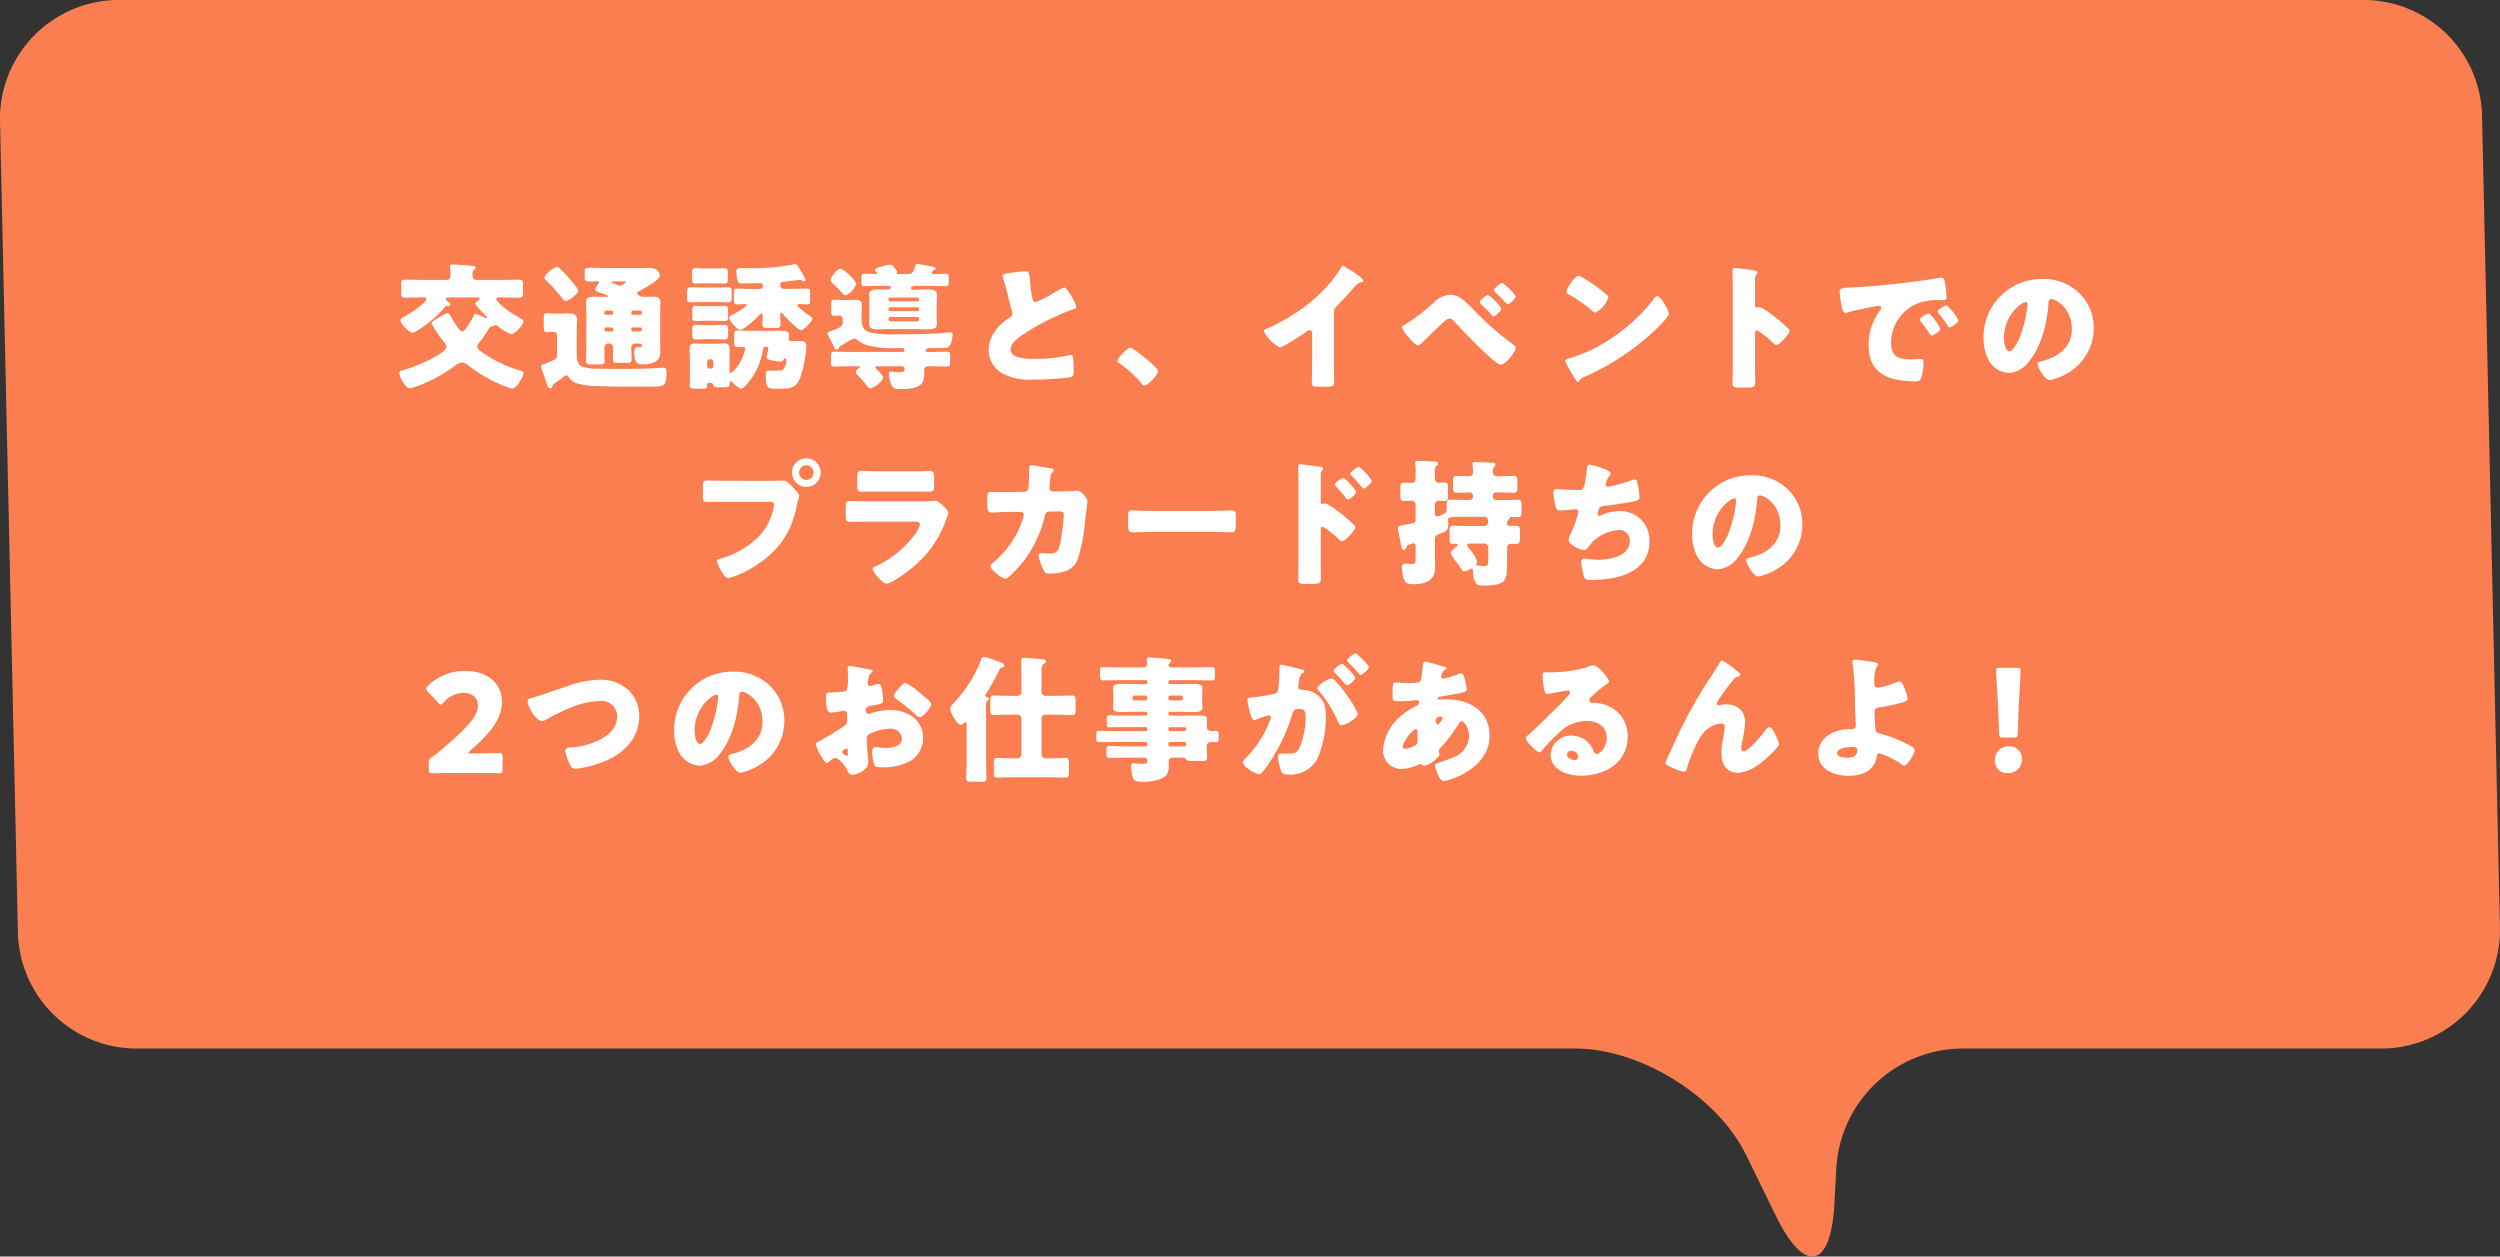 <svg xmlns="http://www.w3.org/2000/svg" width="382" height="192" viewBox="0 0 382 192"><rect x="0" y="0" width="382" height="192" fill="#333333" stroke="none"/><g transform="translate(-448 -1696)"><path d="M806.848,403.516a19.223,19.223,0,0,0-.171-2.484,18.114,18.114,0,0,0-17.964-15.623h-343a18.174,18.174,0,0,0-18.136,18.106l2.734,124.008a18.175,18.175,0,0,0,18.136,18.107H668.3c9.974,0,21.716,7.321,26.093,16.271l4.545,9.294c4.376,8.949,8.4,8.135,8.937-1.81l.307-5.675a19.4,19.4,0,0,1,19.115-18.08h64.15a18.174,18.174,0,0,0,18.135-18.107Z" transform="translate(20.417 1310.59)" fill="#fb7e51"/><path d="M-118.02-12.558c.105,0,.315.021.315.168,0,.168-.273.357-.4.441-.084.084-.252.21-.252.336,0,.294,1.323,1.617,1.6,1.869a.435.435,0,0,1,.189.273c0,.084-.042.1-.126.1a.667.667,0,0,1-.189-.063,8.249,8.249,0,0,0-1.449-.609c-.168,0-.231.168-.294.315-.231.441-1.239,2.373-1.722,2.373-.315,0-.525-.357-.966-.987a14.688,14.688,0,0,1-.861-1.407c-.168-.315-.252-.42-.42-.42-.21,0-.42.126-1.134.546-.9.546-1.323.777-1.323,1.071a17.862,17.862,0,0,0,1.869,2.772,1.558,1.558,0,0,1,.4.756c0,.588-1.323,1.3-1.806,1.575a23.459,23.459,0,0,1-4.977,2.058c-.252.063-.42.168-.42.441A3.463,3.463,0,0,0-129.3.546c.189.294.5.777.9.777a11.039,11.039,0,0,0,2.5-.861,22.7,22.7,0,0,0,4.053-2.31A1.154,1.154,0,0,0-121.653-2a2.4,2.4,0,0,1,1.218-.609,1.842,1.842,0,0,1,1.008.462,20.987,20.987,0,0,0,2.121,1.449,22.139,22.139,0,0,0,4.452,2.079c.609,0,1.029-.672,1.3-1.113a3.419,3.419,0,0,0,.546-1.2c0-.357-.378-.42-.672-.5a18.769,18.769,0,0,1-5.712-2.793c-.231-.168-.693-.5-.693-.819a1.505,1.505,0,0,1,.357-.672,17.4,17.4,0,0,0,1.281-1.806c.252-.5.357-.588.651-.63a.8.8,0,0,0,.315-.1.423.423,0,0,1,.231-.063.577.577,0,0,1,.4.21,8,8,0,0,0,1.911,1.155c.714,0,1.911-1.449,1.911-1.974,0-.189-.126-.252-.252-.336a16.675,16.675,0,0,1-2.814-1.848.913.913,0,0,0-.147-.126c-.315-.273-.924-.8-.924-1.071,0-.21.21-.252.378-.252h.357c.9,0,1.827.042,2.73.042.567,0,.609-.189.609-.84v-1.092c0-.63-.042-.819-.609-.819-.9,0-1.827.042-2.73.042h-3.759c-.441,0-.609-.357-.609-.756,0-.42.021-.672.21-.8.168-.126.273-.21.273-.315,0-.252-.336-.273-.714-.294-.063,0-.147-.021-.21-.021-.546-.063-1.995-.168-2.5-.168-.231,0-.5,0-.5.315,0,.042.021.126.021.189a8.546,8.546,0,0,1,.063,1.05c0,.4-.105.8-.609.8h-3.591c-.9,0-1.827-.042-2.73-.042-.567,0-.609.168-.609.8v1.176c0,.609.063.777.609.777.924,0,1.827-.042,2.73-.042h.189c.147,0,.336.063.336.231,0,.546-2.583,2.31-3.381,2.73-.336.168-.588.252-.588.525,0,.378.5.924.777,1.2.5.525.714.693,1.092.693a1.47,1.47,0,0,0,.672-.294,17.934,17.934,0,0,0,4.095-3.444c.126-.168.231-.294.42-.315.294-.021.567-.042.567-.231a.452.452,0,0,0-.252-.378c-.147-.105-.441-.273-.441-.462,0-.21.315-.252.483-.252Zm10.626,10.017c-.1.042-.231.063-.315.105-.336.084-.588.147-.588.441a3.635,3.635,0,0,0,.252.9c.252.672.462,1.344.714,2.016.084.21.105.4.378.4a.36.36,0,0,0,.357-.273c.063-.252.084-.294.483-.567.294-.189,1.155-.819,1.386-1.029a.348.348,0,0,1,.252-.1.326.326,0,0,1,.315.189A2.39,2.39,0,0,0-102.669.63,12.342,12.342,0,0,0-99.75.987c1.344.063,2.667.084,4.011.084h4.662c1.449,0,1.911-.084,1.911-2.037,0-.483,0-.861-.5-.861-.21,0-1.239.084-1.575.1-1.659.084-3.318.105-5,.105-.966,0-1.932,0-2.919-.042h-.4a7.1,7.1,0,0,1-2.478-.315c-.84-.4-.84-1.281-.84-2.1V-7.245c0-.777.063-1.365.063-1.869,0-.777-.567-1.008-1.26-1.008-.4,0-.819.042-1.281.042h-.777c-.462,0-.945-.063-1.26-.063-.462,0-.525.231-.525.8v1.323c0,.546.063.777.546.777.231,0,.735-.042.924-.042.441,0,.567.336.567.714v2.751a.777.777,0,0,1-.273.693A9.66,9.66,0,0,1-107.394-2.541Zm-.441-13.041a.306.306,0,0,0,.147.273,25.741,25.741,0,0,1,2.667,2.982c.168.189.231.315.42.315.525,0,1.953-1.134,1.953-1.533,0-.273-.546-.945-.84-1.323-.063-.063-.105-.126-.147-.168-.483-.567-1.092-1.218-1.617-1.722-.084-.063-.147-.147-.21-.189-.189-.189-.315-.294-.462-.294A3.821,3.821,0,0,0-107.835-15.582ZM-93.324-5.5c.273,0,.4.126.4.273,0,.21-.084.273-.21.273S-93.429-5-93.576-5c-.462,0-.5.5-.5.84,0,1.764.588,1.827,1.134,1.827a4.371,4.371,0,0,0,2.079-.378c.714-.462.756-1.029.756-1.806,0-.525-.021-1.05-.021-1.6v-3.78c0-.714.042-1.365.042-1.911,0-.777-.588-.861-1.218-.861-.4,0-.8.021-1.2.021a1.409,1.409,0,0,1-.777-.168c-.168-.1-.357-.168-.357-.336a.412.412,0,0,1,.273-.336c.462-.252,1.386-.8,1.848-1.092.357-.231,1.365-.861,1.365-1.3a1.4,1.4,0,0,0-1.407-1.176c-.588,0-1.176.021-1.764.021h-5.187c-.777,0-1.554-.042-2.331-.042-.735,0-.819.126-.819.651v.714c0,.588.063.735.819.735.4,0,.777-.042,1.155-.042.105,0,.231.042.231.189a.341.341,0,0,1-.105.189,1.974,1.974,0,0,0-.483.861c0,.294.378.378.84.546.084.021.189.063.273.084.441.147.8.252.8.42,0,.1-.168.1-.252.1-.609,0-1.239-.042-1.848-.042-.63,0-1.218.084-1.218.861,0,.483.042,1.155.042,1.911v4.557c0,.819-.042,1.638-.042,2.478,0,.5.231.546.861.546h1.155c.588,0,.819-.042.819-.546,0-.693-.042-1.386-.042-2.079a.6.6,0,0,1,.651-.567h.084a.563.563,0,0,1,.609.567c0,.609-.042,1.2-.042,1.806,0,.546.189.588.861.588h1.176c.63,0,.819-.042.819-.588,0-.609-.042-1.218-.042-1.806a.616.616,0,0,1,.693-.567Zm-3.969-4.683a.265.265,0,0,1-.273.273h-.819a.265.265,0,0,1-.273-.273v-.084a.278.278,0,0,1,.273-.273h.819a.293.293,0,0,1,.273.273Zm-.273,2.205a.265.265,0,0,1,.273.273v.084a.278.278,0,0,1-.273.273h-.819a.278.278,0,0,1-.273-.273v-.084a.265.265,0,0,1,.273-.273Zm3.3.63a.278.278,0,0,1-.273-.273v-.084a.265.265,0,0,1,.273-.273H-93.2a.265.265,0,0,1,.273.273v.084a.293.293,0,0,1-.273.273Zm0-2.562a.265.265,0,0,1-.273-.273v-.084a.278.278,0,0,1,.273-.273H-93.2a.278.278,0,0,1,.273.273v.084a.265.265,0,0,1-.273.273Zm-1.7-5.1c.273,0,.588,0,.588.084,0,.105-.273.273-.357.336a.854.854,0,0,1-.525.231.379.379,0,0,1-.21-.042c-.21-.084-.42-.168-.567-.21-.315-.126-.5-.189-.5-.294s.126-.1.252-.1Zm19.509,1.155c-.672,0-1.3-.042-1.911-.042-.441,0-.483.189-.483.756v.945c0,.546.042.714.462.714s.819-.042,1.239-.042c.084,0,.231,0,.231.1,0,.357-1.827,1.344-2.163,1.512-.294.147-.5.252-.5.483A2.254,2.254,0,0,0-78.939-8.4c.273.315.693.819,1.029.819.525,0,2.352-1.659,2.772-2.079.105-.105.378-.441.525-.441s.168.231.168.336c0,.42-.063.84-.063,1.26,0,.525.168.609.8.609h1.176c.63,0,.8-.063.8-.609,0-.441-.042-.882-.042-1.323,0-.1,0-.4.147-.4.1,0,.252.21.315.273.378.462,2.226,2.415,2.73,2.415.4,0,1.722-1.428,1.722-1.722,0-.168-.126-.294-.441-.5-.609-.42-1.848-1.3-1.848-1.575,0-.168.252-.189.378-.189.378,0,.735.042,1.113.042.4,0,.441-.168.441-.63v-1.092c0-.5-.042-.693-.483-.693-.588,0-1.239.042-1.89.042h-1.68a.511.511,0,0,1-.5-.5v-.21c0-.315.315-.357.546-.378.189-.021,1.449-.168,2.121-.252a3.953,3.953,0,0,1,.4-.042.531.531,0,0,1,.294.147.387.387,0,0,0,.252.105.252.252,0,0,0,.252-.231,7,7,0,0,0-.672-1.3c-.441-.777-.651-1.134-.945-1.134-.042,0-.315.063-.483.105a31.482,31.482,0,0,1-6.006.525c-.651,0-1.3-.021-1.932-.021-.441,0-.525.168-.525.588a4.523,4.523,0,0,0,.105,1.071c.147.672.357.693.609.693.945,0,1.911-.042,2.856-.042.231,0,.462.084.462.336v.147a.4.4,0,0,1-.4.4ZM-82.95-2.709a.4.4,0,0,1,.4-.4h.147a.4.4,0,0,1,.4.4V-2.1a.417.417,0,0,1-.4.42h-.147a.417.417,0,0,1-.4-.42ZM-82.425.5a.338.338,0,0,1,.378.273c.042.357.231.4.945.4h.819c.588,0,.8-.084.8-.546V.483c0-.084.021-.252.147-.252.084,0,.168.105.231.168.231.273,1.008.966,1.365.966.588,0,1.89-1.932,2.331-2.835a11.182,11.182,0,0,0,.987-3.045c.042-.357.126-.483.357-.483.294,0,.462,0,.462.273a6.508,6.508,0,0,1-.231,1.071.755.755,0,0,0-.042.231c0,.252.315.357.525.42a8.365,8.365,0,0,0,1.617.252A.407.407,0,0,0-71.295-3c.063-.168.126-.231.252-.231.168,0,.21.168.21.315a2.421,2.421,0,0,1-.441,1.3c-.147.189-.441.252-.966.252h-1.3c-.294,0-.441,0-.441.672,0,1.764.084,2.1,1.554,2.1,2.121,0,3.108-.021,3.738-1.806a18.353,18.353,0,0,0,.9-4.641c0-.756-.294-.861-1.008-.861-.42,0-.861.021-1.281.021-.252,0-.4-.063-.4-.336a.788.788,0,0,1,.021-.21c0-.105.021-.252.021-.357,0-.609-.525-.693-1.008-.693-.672,0-1.365.021-2.058.021h-2.751c-.693,0-1.407-.042-2.1-.042-.42,0-.462.189-.462.714v1.134c0,.5.042.693.462.693.315,0,.63-.021.945-.021.189,0,.294.042.294.189a7.15,7.15,0,0,1-.693,1.974c-.189.357-1.155,1.785-1.554,1.785-.126,0-.168-.042-.168-.315V-3.15c0-.483.021-.966.021-1.449,0-.651-.189-.924-.777-.924-.483,0-.987.042-1.47.042h-1.6c-.5,0-1.008-.042-1.491-.042-.651,0-.777.357-.777.924,0,.483.042.966.042,1.449V-.336c0,.42-.021.84-.021,1.26s.189.462.84.462h1.092c.609,0,.714-.063.714-.462,0-.357.042-.42.4-.42Zm-.42-8.82c-.609,0-1.2-.042-1.806-.042-.525,0-.567.231-.567.756v.714c0,.5.042.756.546.756.609,0,1.218-.042,1.827-.042h.735c.588,0,1.176.042,1.785.042.525,0,.588-.231.588-.777v-.714c0-.5-.063-.735-.588-.735-.588,0-1.2.042-1.785.042Zm-.4-2.9c-.588,0-.861-.042-1.449-.042-.483,0-.525.252-.525.777V-9.6c0,.483.084.651.651.651.336,0,.84-.042,1.638-.042h.861c.8,0,1.3.042,1.659.042.588,0,.651-.126.651-.777v-.8c0-.609-.105-.735-.693-.735-.336,0-.84.042-1.617.042Zm-.462-2.856c-.588,0-1.176-.042-1.764-.042-.5,0-.546.252-.546.8v.84c0,.567.105.672.651.672.357,0,.861-.042,1.659-.042h2.2c.777,0,1.3.042,1.638.042.567,0,.672-.126.672-.714v-.9c0-.588-.105-.693-.651-.693-.357,0-.861.042-1.659.042Zm.546-2.9c-.525,0-1.05-.042-1.6-.042-.441,0-.483.273-.483.777v.777c0,.567.042.8.525.8.525,0,1.029-.042,1.554-.042h1.3c.525,0,1.05.042,1.6.042.441,0,.483-.273.483-.8v-.777c0-.525-.042-.777-.5-.777-.525,0-1.05.042-1.575.042ZM-63.9-7.455c-.315.126-.651.147-.651.4a.732.732,0,0,0,.126.357c.273.546.567,1.092.84,1.638.147.273.21.5.441.5a.379.379,0,0,0,.294-.21.919.919,0,0,1,.378-.42c.231-.126.462-.273.714-.42a4.2,4.2,0,0,1,1.281-.651.991.991,0,0,1,.525.231,4.447,4.447,0,0,0,1.344.756,14.857,14.857,0,0,0,4.515.462h1.029a.3.3,0,0,1,.273.294c0,.147-.084.294-.336.294h-7.854c-.861,0-1.722-.042-2.583-.042-.441,0-.462.231-.462.819v.63c0,.588.021.819.462.819.861,0,1.722-.042,2.583-.042h1.134c.147,0,.252.021.252.126,0,.063-.126.147-.147.168-.189.126-.5.378-.5.63a.607.607,0,0,0,.231.378A16.366,16.366,0,0,1-58.527.945c.126.168.273.4.5.4a3.419,3.419,0,0,0,2-1.6c0-.294-.8-1.113-1.029-1.344-.063-.063-.168-.168-.168-.273,0-.126.1-.168.252-.168h3.717c.252,0,.483.105.483.4,0,.483-.42.525-.861.525-.231,0-.525-.042-.756-.063a3.8,3.8,0,0,0-.483-.063c-.231,0-.315.168-.315.4A5.288,5.288,0,0,0-54.852.651c.294.714.525.8,1.323.8,2.667,0,3.759-.441,3.759-2.331,0-.189-.021-.378-.021-.567,0-.357.252-.588.693-.588h.231c.861,0,1.722.042,2.583.042.441,0,.462-.231.462-.819v-.63c0-.588-.021-.819-.462-.819-.861,0-1.722.042-2.583.042h-.378c-.147,0-.336-.021-.336-.21,0-.063.021-.084.084-.126l.084-.084c.105-.147.147-.168.357-.168h1.932c.5,0,1.113-.042,1.3-.441a4.554,4.554,0,0,0,.378-1.575c0-.231-.042-.4-.315-.4-.189,0-.378.021-.588.042-1.6.189-4.221.252-5.88.252-.462,0-1.155.021-1.911.021a16.822,16.822,0,0,1-4.1-.336c-.924-.336-1.113-1.2-1.113-2.079v-.609c0-.714.042-1.113.042-1.491,0-.609-.441-.756-.945-.756-.42,0-.819.021-1.239.021h-.8c-.42,0-.861-.042-1.26-.042-.357,0-.441.189-.441.525v1.3c0,.441.042.63.483.63.147,0,.609-.042.735-.042.294,0,.546.21.546.714v.21C-62.223-8.085-62.643-7.938-63.9-7.455Zm-.189-7.728a.64.64,0,0,0,.252.42A20.353,20.353,0,0,1-62.2-13.1a.5.5,0,0,0,.4.231A3.008,3.008,0,0,0-60.165-14.6c0-.546-1.932-2.331-2.373-2.331C-63.1-16.926-64.092-15.645-64.092-15.183Zm13.524,6.027a.26.26,0,0,1-.273.252h-4.116a.26.26,0,0,1-.273-.252V-9.3a.278.278,0,0,1,.273-.273h4.116a.282.282,0,0,1,.273.294Zm0-1.533a.233.233,0,0,1-.231.231H-55a.233.233,0,0,1-.231-.231v-.126A.233.233,0,0,1-55-11.046h4.2a.238.238,0,0,1,.231.252Zm0-1.512a.238.238,0,0,1-.231.252H-55a.233.233,0,0,1-.231-.231v-.126A.233.233,0,0,1-55-12.537h4.2a.233.233,0,0,1,.231.231Zm-.546-5.166c-.42,1.218-.609,1.239-1.239,1.239h-1.47c-.147,0-.189-.021-.189-.084a.179.179,0,0,1,.063-.1.445.445,0,0,0,.063-.147c0-.105-.672-1.092-1.092-1.092-.357,0-2.31.4-2.31.819,0,.1.084.189.147.273.063.042.147.126.147.189,0,.126-.168.147-.252.147h-.147c-.525,0-1.05-.042-1.575-.042-.378,0-.4.21-.4.651v.588c0,.462.021.651.4.651.672,0,1.323-.042,1.974-.042h1.7c.189,0,.42.021.42.252,0,.189-.294.315-.546.315-.441,0-1.176-.021-1.6-.021-.609,0-1.176.147-1.176.8,0,.42.042.84.042,1.3v1.911c0,.462-.042.882-.042,1.281,0,.777.8.8,1.407.8.63,0,1.365-.042,1.995-.042h3.528c.651,0,1.344.042,2,.042.588,0,1.428-.021,1.428-.8,0-.4-.042-.819-.042-1.281v-1.911c0-.462.042-.882.042-1.3,0-.735-.714-.8-1.407-.8-.651,0-1.365.042-2.016.042h-.168c-.315,0-.378-.147-.378-.252,0-.294.546-.336.735-.336h2.646c.651,0,1.3.042,1.974.042.4,0,.42-.231.42-.777v-.336c0-.567-.021-.777-.42-.777-.546,0-1.071.042-1.6.042h-.336c-.126,0-.252-.042-.252-.189a.3.3,0,0,1,.042-.147c.042-.126.084-.147.21-.21.189-.084.336-.147.336-.294,0-.273-.588-.336-.945-.4-.294-.042-1.659-.315-1.869-.315C-51.051-17.682-51.072-17.493-51.114-17.367Zm13.293,1.554a1.108,1.108,0,0,0,.063.252,30.477,30.477,0,0,1,.882,3.213c.147.609.294,1.2.462,1.764a1.764,1.764,0,0,1,.126.5c0,.357-.189.462-.5.651-1.659,1.071-3.15,2.814-3.15,4.893a4.114,4.114,0,0,0,2.1,3.591A8.622,8.622,0,0,0-33.264,0,42.117,42.117,0,0,0-27.51-.357c.546-.147.567-.336.567-.966,0-.609-.021-1.3-.084-1.911-.021-.168-.084-.525-.294-.525-.063,0-.147.021-.21.021-.336.105-1.785.336-2.226.4a26.392,26.392,0,0,1-3.192.168c-.966,0-3.633,0-3.633-1.407,0-1.092,1.449-2.037,2.457-2.667a36.071,36.071,0,0,1,6.615-3.318c.1-.042.21-.063.294-.1.441-.147.672-.231.672-.462a6.169,6.169,0,0,0-.861-1.806c-.294-.483-.735-1.134-.966-1.134a7.712,7.712,0,0,0-1.659.84,14.552,14.552,0,0,1-2.73,1.386c-.315,0-.42-.294-.483-.546a16.2,16.2,0,0,1-.357-2.541c-.147-1.575-.189-1.617-.756-1.617a14.875,14.875,0,0,0-1.7.168C-37.569-16.191-37.821-16.065-37.821-15.813Zm19.53,10.941c-.462,0-1.974,1.638-1.974,2.037a.379.379,0,0,0,.21.294A16.632,16.632,0,0,1-16.611.546c.1.147.252.357.462.357.588,0,2.1-1.617,2.1-2.226C-14.049-1.848-17.871-4.872-18.291-4.872Zm31.1-5.313a1.381,1.381,0,0,1,.483-1.071c1.575-1.6,2.5-2.751,3-3.255a1.336,1.336,0,0,1,.756-.357c.126-.042.273-.084.273-.231,0-.126-.168-.336-.42-.525A15.675,15.675,0,0,0,14.2-17.367c-.147,0-.231.147-.273.252a21.66,21.66,0,0,1-1.932,2.625A25.148,25.148,0,0,1,6.636-9.954,29.547,29.547,0,0,1,2.541-7.77c-.189.063-.441.147-.441.378A5.716,5.716,0,0,0,4.557-4.914c.483,0,3.381-1.932,3.948-2.331a1.413,1.413,0,0,1,.609-.315c.273,0,.378.21.378.525v4.683c0,.945-.042,1.89-.042,2.835,0,.483.147.609,1.134.609h.861c1.05,0,1.407-.021,1.407-.672,0-.4-.021-.8-.021-1.176,0-.567-.021-1.134-.021-1.7Zm17.766-2.772a3.823,3.823,0,0,0-2.184.9,30.4,30.4,0,0,1-4.536,3.549c-.168.084-.651.315-.651.525a5.838,5.838,0,0,0,1.008,1.491c.273.315,1.071,1.26,1.449,1.26.273,0,.525-.273.8-.567.609-.609,2.793-2.73,3.381-3.213a1.4,1.4,0,0,1,.693-.315c.315,0,.588.315.777.546,1.512,1.659,3.822,4.032,5.481,5.481.336.294,1.134,1.008,1.533,1.008.735,0,2.268-1.953,2.268-2.562a.612.612,0,0,0-.357-.483,47.325,47.325,0,0,1-6.342-5.607C32.865-11.991,31.9-12.957,30.576-12.957Zm5.8.021c-.21,0-1.281.8-1.281,1.092,0,.126.126.252.231.336A14.584,14.584,0,0,1,36.9-9.87c.063.084.189.231.294.231.231,0,1.218-.84,1.218-1.218A7.689,7.689,0,0,0,36.372-12.936Zm.882-.693c0,.1.147.231.252.315a17.789,17.789,0,0,1,1.407,1.407c.21.21.4.4.483.4.252,0,1.2-.84,1.2-1.218a7.583,7.583,0,0,0-2.058-2.037C38.283-14.763,37.254-13.944,37.254-13.629Zm12.957-2.226c-.609,0-1.869,1.995-1.869,2.415,0,.21.21.336.378.441a21.629,21.629,0,0,1,3.528,2.457.916.916,0,0,0,.525.315,4.172,4.172,0,0,0,1.974-2.31.449.449,0,0,0-.189-.378,23.979,23.979,0,0,0-3.7-2.646A2.129,2.129,0,0,0,50.211-15.855Zm12.033,3.108c-.231,0-.4.231-.588.5-.042.063-.084.1-.126.168A28.123,28.123,0,0,1,53.949-5.5a22.113,22.113,0,0,1-5.376,2.31c-.168.042-.4.147-.4.336a5.311,5.311,0,0,0,.609,1.26A18.5,18.5,0,0,0,49.77.021c.084.147.21.336.378.336a.183.183,0,0,0,.168-.126.911.911,0,0,1,.567-.546,38.007,38.007,0,0,0,10.962-7.2c.441-.42,2.142-2.037,2.142-2.541a3.341,3.341,0,0,0-.357-.987c-.063-.084-.084-.168-.126-.231C63.315-11.613,62.664-12.747,62.244-12.747ZM77.175-7.014c0-.21.021-.5.315-.5a12.467,12.467,0,0,1,2.415,1.89c.126.126.336.336.525.336.483,0,2.016-1.7,2.016-2.121a.541.541,0,0,0-.147-.336,24.856,24.856,0,0,0-1.932-1.7c-.273-.21-1.134-.882-1.806-1.3a2.166,2.166,0,0,0-.777-.336c-.1,0-.231.084-.357.084-.231,0-.252-.189-.252-.294v-4.074a1.094,1.094,0,0,1,.231-.756.366.366,0,0,0,.126-.252c0-.126-.105-.21-.231-.252a31.184,31.184,0,0,0-3.234-.42c-.294,0-.336.126-.336.4,0,.651.042,1.743.042,2.6V-1.932c0,.84-.042,1.659-.042,2.5,0,.546.252.651,1.092.651h.945c1.365,0,1.428-.084,1.428-1.092,0-.714-.021-1.407-.021-2.1ZM103.74-10.1c-.231,0-1.407.63-1.407.924a.358.358,0,0,0,.105.231c.462.588.882,1.134,1.281,1.743.273.42.315.483.42.483.21,0,1.344-.651,1.344-1.071a9.347,9.347,0,0,0-1.428-2.058C103.971-9.954,103.845-10.1,103.74-10.1Zm2.73-1.239c-.252,0-1.407.651-1.407.924a.661.661,0,0,0,.168.315,16.35,16.35,0,0,1,1.344,1.827c.063.105.168.294.315.294.231,0,1.344-.672,1.344-1.092A7.926,7.926,0,0,0,106.47-11.34ZM90.3-11.8c.1.651.252,1.6.693,1.6a1.418,1.418,0,0,0,.294-.042c1.092-.315,2.541-.63,3.654-.84a7.514,7.514,0,0,1,1.134-.189c.231,0,.378.126.378.315a.591.591,0,0,1-.126.315,8.805,8.805,0,0,0-1.806,5.355c0,4.536,3.255,5.544,7.14,5.544.441,0,.735-.063.9-.483a9.514,9.514,0,0,0,.357-2.457c0-.4-.147-.462-.546-.462-.294,0-.987.063-1.512.063-1.848,0-2.9-.546-2.9-2.541a6.525,6.525,0,0,1,4.347-6.132,8.563,8.563,0,0,1,3-.378c.9-.021,1.134-.021,1.134-.42a14.694,14.694,0,0,0-.273-2.331c-.084-.4-.147-.693-.525-.693a.788.788,0,0,0-.21.021c-2.562.483-8.652,1.176-11.3,1.344-.588.042-1.071.063-1.491.084-2.31.126-2.541.147-2.541.8A11.413,11.413,0,0,0,90.3-11.8Zm30.723-3.57a8.9,8.9,0,0,0-8.946,9.051,7.108,7.108,0,0,0,.693,3.15,3.741,3.741,0,0,0,3.192,2.163,4.069,4.069,0,0,0,3.045-1.743c1.932-2.31,2.772-5.88,3-8.8.021-.378.063-.756.42-.756.63,0,3.15,1.3,3.15,4.6,0,2.688-2,4.221-4.431,4.851-.609.147-.8.231-.8.42,0,.588,1.113,2.52,1.848,2.52a8.058,8.058,0,0,0,2.5-.945,7.87,7.87,0,0,0,4.221-6.972,7.39,7.39,0,0,0-2.226-5.4A7.787,7.787,0,0,0,121.023-15.372Zm-2.478,3.528c.189,0,.273.147.273.315a18.979,18.979,0,0,1-1.323,5.376c-.21.441-.924,1.827-1.428,1.827-.735,0-.861-1.533-.861-2.037C115.206-9.912,117.936-11.844,118.545-11.844ZM-67.788,12.024a2.182,2.182,0,0,0-2.184,2.184,2.187,2.187,0,0,0,2.184,2.2,2.187,2.187,0,0,0,2.184-2.2A2.2,2.2,0,0,0-67.788,12.024Zm0,1.071a1.12,1.12,0,0,1,1.113,1.113,1.107,1.107,0,0,1-1.113,1.113A1.094,1.094,0,0,1-68.9,14.208,1.12,1.12,0,0,1-67.788,13.095Zm-12.243,2.373c-.945,0-1.911-.042-2.856-.042-.609,0-.714.126-.714,1.008V17.8c0,.819.1.9.819.9.9,0,1.785-.021,2.688-.021h6.678c.336,0,.714.042.714.42a8.918,8.918,0,0,1-2.268,4.788A13.414,13.414,0,0,1-81.039,27.4c-.189.042-.4.1-.4.336a5.231,5.231,0,0,0,.693,1.575c.21.357.588,1.029,1.05,1.029a12.738,12.738,0,0,0,3.171-1.323c3.906-2.184,6.321-5.082,7.224-9.534.084-.357.147-.651.231-1.008a5.825,5.825,0,0,0,.189-.693c0-.315-.588-.924-.924-1.281l-.168-.168c-.315-.336-.84-.9-1.3-.9-.42,0-1.344.042-1.995.042Zm23.436-1.449c-1.029,0-2.184-.063-2.814-.063-.483,0-.609.252-.609.945v1.155c0,.8.042,1.071.672,1.071.924,0,1.848-.021,2.751-.021H-51.7c.9,0,1.827.021,2.751.021.651,0,.672-.273.672-1.134v-.987c0-.756-.084-1.05-.609-1.05-.273,0-.546.042-.819.042-.672.021-1.344.021-1.995.021Zm-1.6,4.578c-.966,0-1.932-.042-2.9-.042-.546,0-.672.126-.672.966v1.2c0,.819.084,1.008.714,1.008.924,0,1.848-.021,2.793-.021h7.161c.252,0,.672.042.672.462a4.923,4.923,0,0,1-.924,1.68,15.639,15.639,0,0,1-5.88,4.7c-.147.063-.42.189-.42.378,0,.4,1.47,2.247,2.1,2.247.714,0,2.877-1.554,3.486-2.058a16.607,16.607,0,0,0,5.628-7.686,7.563,7.563,0,0,0,.336-1.05c0-.336-.378-.693-.63-.945-.294-.273-.987-.924-1.323-.924a3.749,3.749,0,0,0-.483.042,12.489,12.489,0,0,1-1.386.042Zm20.832-1.407H-37.8c-.588,0-1.176-.021-1.764-.021-.483,0-.588.21-.588,1.029v1.008c0,.735.168,1.113.63,1.113.336,0,1.617-.084,2.2-.084l2.289-.021a.453.453,0,0,1,.462.462,2.833,2.833,0,0,1-.063.378A14.437,14.437,0,0,1-39.165,27.9c-.336.252-.525.378-.525.588,0,.5,1.785,1.932,2.31,1.932.567,0,2.562-2.373,2.961-2.9a18.354,18.354,0,0,0,3.066-6.7c.084-.357.252-.651.672-.651l1.449-.021c.651,0,.777.126.777.567a28.8,28.8,0,0,1-.567,4.41c-.21.9-.5,1.47-1.512,1.47-.5,0-1.092-.084-1.344-.084a.377.377,0,0,0-.42.42,7.716,7.716,0,0,0,.756,2.184c.21.4.315.525.819.525a8.637,8.637,0,0,0,2.436-.336,3.05,3.05,0,0,0,1.911-1.722,24.845,24.845,0,0,0,1.176-6.09c.063-.42.357-2.646.357-2.9,0-.483-.9-1.6-1.575-1.6-.042,0-2,.084-2.646.1h-1.029a.5.5,0,0,1-.546-.567c0-.105.1-1.344.126-1.533a1.3,1.3,0,0,1,.42-.945c.084-.084.147-.147.147-.231,0-.1-.231-.189-.315-.21-.273-.063-2.961-.525-3.108-.525-.294,0-.357.21-.357.462-.021.525-.063,2.667-.126,3.045a.626.626,0,0,1-.651.567Zm22.134,2.877c-1.323,0-2.5-.084-2.793-.084-.546,0-.609.252-.609.882v.966c0,1.113,0,1.512.714,1.512.777,0,1.764-.063,2.688-.063h9.66c.924,0,1.89.063,2.709.063.672,0,.693-.357.693-1.512V20.823c0-.609-.084-.84-.63-.84-.189,0-1.533.084-2.772.084Zm26.04,2.919c0-.21.021-.5.315-.5a12.467,12.467,0,0,1,2.415,1.89c.126.126.336.336.525.336.483,0,2.016-1.7,2.016-2.121a.541.541,0,0,0-.147-.336,21.506,21.506,0,0,0-1.932-1.7,17.373,17.373,0,0,0-1.827-1.3,1.845,1.845,0,0,0-.756-.336c-.1,0-.252.084-.357.084-.231,0-.252-.189-.252-.294V14.628a1.094,1.094,0,0,1,.231-.756.366.366,0,0,0,.126-.252.268.268,0,0,0-.231-.252c-.5-.1-2.961-.42-3.234-.42-.294,0-.336.126-.336.4,0,.588.042,1.869.042,2.6V28.068c0,.84-.042,1.659-.042,2.5,0,.546.252.651,1.113.651H9.45c1.344,0,1.386-.147,1.386-1.092,0-.714-.021-1.407-.021-2.1Zm3.465-7.98c-.189,0-1.323.735-1.323,1.029,0,.126.105.21.231.336a18.482,18.482,0,0,1,1.449,1.68c.084.105.21.273.336.273.21,0,1.26-.756,1.26-1.176A7.688,7.688,0,0,0,14.28,15.006Zm2.373-1.68c-.21,0-1.323.756-1.323,1.05,0,.126.084.189.231.336a21.848,21.848,0,0,1,1.47,1.659c.084.1.21.273.315.273.252,0,1.26-.777,1.26-1.176A7.688,7.688,0,0,0,16.653,13.326ZM36.414,27.4c0,.987-.042,1.092-.693,1.092-.189,0-.8-.063-.987-.084a.185.185,0,0,1-.168-.189c0-.042.021-.063.042-.1a.635.635,0,0,0,.1-.336,5.689,5.689,0,0,0-1.071-1.785c-.1-.126-.441-.525-.441-.672,0-.252.231-.273.441-.273h2.184a.6.6,0,0,1,.588.588Zm2.877-1.743a.557.557,0,0,1,.588-.567c.252,0,.525.021.777.021.525,0,.588-.231.588-.861V23.217c0-.651-.063-.882-.588-.882-.315,0-.609.021-.84.021-.315,0-.525-.042-.525-.315a.866.866,0,0,1,.189-.63c.1-.1.21-.168.21-.294,0-.042,0-.126.1-.126.357,0,.735.042,1.113.042.525,0,.588-.21.588-.882v-.882c0-.672-.042-.9-.588-.9-.756,0-1.491.042-2.247.042h-1.05a.511.511,0,0,1-.5-.5v-.168a.5.5,0,0,1,.5-.5h.609c.693,0,1.365.042,2.058.042.546,0,.588-.252.588-.861v-.861c0-.609-.063-.84-.588-.84-.693,0-1.365.042-2.058.042h-.525a.587.587,0,0,1-.588-.588,1.185,1.185,0,0,1,.21-.861c.1-.126.21-.21.21-.357,0-.252-.315-.231-.588-.252-.819-.042-1.743-.1-2.52-.1-.21,0-.42.042-.42.315,0,.063.021.189.042.357.021.252.042.63.042.882a.585.585,0,0,1-.651.609c-.588,0-1.176-.042-1.764-.042-.567,0-.63.21-.63.777v.987c0,.588.063.8.609.8.651,0,1.281-.042,1.911-.042a.5.5,0,0,1,.525.5V17.9a.511.511,0,0,1-.5.5h-.714c-.735,0-1.491-.042-2.226-.042-.546,0-.588.189-.588,1.008v.315c0,.441-.042.693-.5.882a4.821,4.821,0,0,1-.966.336c-.252,0-.336-.21-.336-.42V19.1a.605.605,0,0,1,.609-.588c.252,0,.525.042.8.042.546,0,.588-.21.588-.861V16.581c0-.651-.042-.84-.609-.84-.252,0-.567.021-.777.021a.6.6,0,0,1-.609-.651v-.924c0-.546,0-.84.21-.987.126-.084.273-.168.273-.357,0-.315-.525-.336-.693-.336-.63-.021-1.722-.084-2.31-.084-.231,0-.483,0-.483.315,0,.126.063.756.063,1.323v1.092a.585.585,0,0,1-.588.63c-.4,0-.777-.042-1.155-.042-.546,0-.588.126-.588,1.2v.756c0,.63.042.861.588.861.378,0,.756-.042,1.155-.042a.583.583,0,0,1,.588.567v2.289c0,.546-.315.567-.735.651-1.7.315-1.974.294-1.974.714a5.27,5.27,0,0,0,.168.945c.105.462.168.84.231,1.155.147.84.21,1.2.483,1.2.21,0,.315-.189.4-.378.1-.273.147-.336.336-.4a3.854,3.854,0,0,1,.756-.231c.252,0,.336.168.336.378v1.785c0,.966-.042.987-.735.987a4.778,4.778,0,0,1-.546-.042c-.084,0-.231-.021-.315-.021-.42,0-.483.336-.483.672a5.106,5.106,0,0,0,.378,1.932c.252.483.756.546,1.365.546,1.89,0,3.318-.525,3.318-2.667,0-.462-.042-.945-.042-1.407V24.351c0-.483.294-.609.651-.756,1.26-.525,1.386-.525,1.386-1.554,0-.252-.021-.546-.021-.588,0-.462.231-.483,2.6-.483h3c.462,0,.525.483.525.84a.583.583,0,0,1-.588.567h-2.5c-.735,0-1.491-.042-2.226-.042-.5,0-.588.21-.588.819v1.008c0,.756.042.945.609.945.1,0,.21-.021.294-.021.147,0,.336.021.336.21,0,.105-.105.189-.189.252-.273.21-.861.651-.861,1.008a.914.914,0,0,0,.273.525c.546.714.882,1.2,1.113,1.533.357.546.462.693.693.693a1.859,1.859,0,0,0,.777-.294.531.531,0,0,1,.315-.126c.21,0,.21.231.231.4a3.267,3.267,0,0,0,.483,1.89c.273.294.63.294,1.092.294,3.633,0,3.633-.777,3.633-3.948ZM51.912,13.011c-.357,0-.4.378-.462.882-.315,2.919-.5,2.982-1.449,2.982-1.554,0-3.024-.147-3.192-.147-.357,0-.441.231-.441.546a11.23,11.23,0,0,0,.357,2.2.616.616,0,0,0,.693.525c.756,0,2.268-.189,2.373-.189a.381.381,0,0,1,.4.378,16.24,16.24,0,0,1-1.2,3.423,2.1,2.1,0,0,0-.294.861c0,.4.294.609.63.861a3.789,3.789,0,0,0,1.743.735.793.793,0,0,0,.588-.42c.189-.252.441-.588.651-.819a6.432,6.432,0,0,1,4.158-1.848,1.565,1.565,0,0,1,1.554,1.7c0,2.352-3.087,2.856-4.914,2.856a19.81,19.81,0,0,1-1.995-.189.52.52,0,0,0-.525.525,12.958,12.958,0,0,0,.315,1.764c.189.819.315.987,1.2.987,3.8,0,8.925-1.05,8.925-5.838a4.42,4.42,0,0,0-4.641-4.683,6.324,6.324,0,0,0-2.772.651.405.405,0,0,1-.21.063c-.168,0-.294-.084-.294-.252a3.171,3.171,0,0,1,.231-.9c.168-.294.525-.336.84-.378,1.218-.126,3.087-.4,4.263-.63.819-.168,1.071-.252,1.071-.693a9.919,9.919,0,0,0-.231-1.743c-.147-.672-.21-.945-.525-.945a2.2,2.2,0,0,0-.609.168,18.069,18.069,0,0,1-3.423.924c-.21,0-.378-.1-.378-.336a3.013,3.013,0,0,1,.588-1.344c.084-.105.168-.189.168-.315C55.1,13.788,52.311,13.011,51.912,13.011ZM76.5,14.628a8.9,8.9,0,0,0-8.946,9.051,7.108,7.108,0,0,0,.693,3.15,3.741,3.741,0,0,0,3.192,2.163,4.069,4.069,0,0,0,3.045-1.743c1.932-2.31,2.772-5.88,3-8.8.021-.378.063-.756.42-.756.63,0,3.15,1.3,3.15,4.6,0,2.688-1.995,4.221-4.431,4.851-.609.147-.8.231-.8.42,0,.588,1.113,2.52,1.848,2.52a8.058,8.058,0,0,0,2.5-.945A7.87,7.87,0,0,0,84.4,22.167a7.39,7.39,0,0,0-2.226-5.4A7.787,7.787,0,0,0,76.5,14.628Zm-2.478,3.528c.189,0,.273.147.273.315a18.979,18.979,0,0,1-1.323,5.376c-.21.441-.924,1.827-1.428,1.827-.735,0-.861-1.533-.861-2.037C70.686,20.088,73.416,18.156,74.025,18.156ZM-119.049,57.123c-.252,0-.378-.042-.378-.1s.063-.147.231-.294c2.73-2.352,4.893-4.683,4.893-7.476,0-2.688-2.058-4.746-5.67-4.746a8,8,0,0,0-5.628,2.289c-.189.189-.273.315-.273.441,0,.147.084.273.252.462l1.554,1.659c.189.189.294.294.42.294s.231-.1.42-.315a4.1,4.1,0,0,1,2.982-1.47c1.512,0,2.268.8,2.268,1.953,0,1.722-1.806,3.549-5.817,6.951-.4.336-.735.588-1.155.882a.89.89,0,0,0-.525.987v.9c0,.483.084.609.525.609.147,0,2.6-.042,3.717-.042h3c1.092,0,3.36.042,3.507.042.441,0,.525-.126.525-.609V57.69c0-.483-.084-.609-.525-.609-.147,0-2.415.042-3.507.042Zm19.614-11.256a15.154,15.154,0,0,0-4.893.987c-1.827.609-3.654,1.281-5.523,1.827-.252.063-.525.147-.525.462,0,.84,1.281,3.024,2.184,3.024a1.132,1.132,0,0,0,.63-.21c2.394-1.323,5.418-2.835,8.232-2.835a2.336,2.336,0,0,1,2.625,2.352c0,1.869-1.491,3.045-3.066,3.759a11.134,11.134,0,0,1-4.053.966c-.336.021-.8.1-.8.525a7.157,7.157,0,0,0,.651,2c.189.4.4.756.882.756a16.8,16.8,0,0,0,4.221-1.05c3-1.176,5.544-3.507,5.544-6.951a5.7,5.7,0,0,0-1.533-3.927A6.211,6.211,0,0,0-99.435,45.867Zm20.391-1.239a8.9,8.9,0,0,0-8.946,9.051,7.108,7.108,0,0,0,.693,3.15,3.741,3.741,0,0,0,3.192,2.163,4.069,4.069,0,0,0,3.045-1.743c1.932-2.31,2.772-5.88,3-8.8.021-.378.063-.756.42-.756.63,0,3.15,1.3,3.15,4.6,0,2.688-2,4.221-4.431,4.851-.609.147-.8.231-.8.42,0,.588,1.113,2.52,1.848,2.52a8.058,8.058,0,0,0,2.5-.945,7.87,7.87,0,0,0,4.221-6.972,7.39,7.39,0,0,0-2.226-5.4A7.787,7.787,0,0,0-79.044,44.628Zm-2.478,3.528c.189,0,.273.147.273.315a18.979,18.979,0,0,1-1.323,5.376c-.21.441-.924,1.827-1.428,1.827-.735,0-.861-1.533-.861-2.037C-84.861,50.088-82.131,48.156-81.522,48.156Zm23.016,7.938c-.021-.252-.063-.9-.063-1.155a.9.9,0,0,1,.273-.714,7.359,7.359,0,0,1,3.234-.882,1.711,1.711,0,0,1,1.89,1.533c0,1.155-1.533,1.407-2.436,1.407-.231,0-.63-.021-.882-.042-.147-.021-.609-.084-.735-.084-.462,0-.5.42-.5.8a5.849,5.849,0,0,0,.357,1.974c.168.315.609.315,1.176.315a8.466,8.466,0,0,0,4.536-1.113,4.158,4.158,0,0,0,1.7-3.36c0-2.835-2.436-4.284-5.019-4.284a9.185,9.185,0,0,0-2.814.462,2.051,2.051,0,0,1-.483.126c-.336,0-.42-.252-.42-.546,0-.441.273-.609.63-.672,1.764-.294,2-.315,2-.84a12.323,12.323,0,0,0-.1-1.239c-.084-.819-.273-1.281-.63-1.281a2.265,2.265,0,0,0-.567.147,4.676,4.676,0,0,1-.672.189.417.417,0,0,1-.4-.42c0-.063.042-.378.126-.84a1.108,1.108,0,0,1,.441-.756c.084-.042.21-.126.21-.231,0-.168-.21-.231-.4-.273-.588-.1-2.646-.546-3.108-.546a.294.294,0,0,0-.315.336c0,.126.042.588.042,1.029v.357a7.406,7.406,0,0,1-.147,1.89.685.685,0,0,1-.546.294q-.914.094-1.827.126c-.819.042-.819.084-.819.882,0,2.184.42,2.205.84,2.205a7.928,7.928,0,0,0,1.176-.168c.126-.021.63-.105.714-.105a.486.486,0,0,1,.483.525v.819a1.264,1.264,0,0,1-.168.756c-.231.273-3.633,2.31-4.158,2.583-.252.126-.441.21-.441.462,0,.483,1.239,2.814,1.7,2.814.126,0,.378-.231.546-.378a1.194,1.194,0,0,1,.714-.378c.483,0,1.428,1.05,1.764,1.743.231.483.378.819.84.819.714,0,2.436-.735,2.436-1.89C-58.338,58.236-58.485,56.514-58.506,56.094Zm-2.94,1.155c0,.126-.021.252-.168.252a.649.649,0,0,1-.252-.126c-.378-.252-.441-.315-.441-.483,0-.126.084-.189.168-.252a.936.936,0,0,1,.483-.273c.189,0,.21.273.21.525Zm8.778-10.9c-.252,0-.546.336-.819.63-.042.042-.084.1-.126.147-.21.21-.8.9-.8,1.2,0,.231.231.378.462.546a36.218,36.218,0,0,1,2.961,2.415c.168.147.315.294.5.294.525,0,1.785-1.449,1.785-2a.623.623,0,0,0-.273-.42c-.441-.441-1.2-1.071-1.68-1.47A8.435,8.435,0,0,0-52.668,46.35Zm17.745,10.836a.621.621,0,0,1-.693.693h-.609c-.777,0-1.554-.063-2.352-.063-.525,0-.567.189-.567.861v1.26c0,.693.042.882.567.882.777,0,1.575-.063,2.352-.063h5.649c.777,0,1.554.063,2.331.063.588,0,.588-.273.588-1.386v-.672c0-.735-.042-.945-.588-.945-.777,0-1.554.063-2.331.063h-.588a.613.613,0,0,1-.693-.693v-5.4a.587.587,0,0,1,.588-.588h1.7c.777,0,1.554.042,2.352.042.525,0,.567-.189.567-.8V49.227c0-.735-.042-.945-.588-.945-.777,0-1.554.042-2.331.042h-1.7a.587.587,0,0,1-.588-.588V44.964c0-1.092.021-1.281.315-1.491.168-.1.357-.231.357-.42,0-.273-.315-.315-.546-.336-.525-.042-2.457-.189-2.856-.189-.252,0-.357.084-.357.336,0,1.008.021,2.016.021,3.024v1.848a.587.587,0,0,1-.588.588h-1.26c-.8,0-1.575-.042-2.352-.042-.525,0-.567.189-.567.84v1.239c0,.693.042.882.567.882.777,0,1.554-.042,2.352-.042h1.26a.587.587,0,0,1,.588.588Zm-5.4-5.838c0-.378-.021-.756-.021-1.092,0-.588.042-1.029.231-1.2.126-.1.21-.147.21-.273a.266.266,0,0,0-.21-.252c-.126-.021-.357-.063-.357-.231,0-.084.084-.189.126-.273a34.142,34.142,0,0,0,1.974-3.549c.084-.168.147-.4.357-.441.126-.021.5-.084.5-.315,0-.378-.882-.63-1.3-.777a8.762,8.762,0,0,0-1.785-.567c-.315,0-.4.168-.5.462a19.967,19.967,0,0,1-4.284,6.7,1.28,1.28,0,0,0-.441.756c0,.483,1.05,2.457,1.6,2.457a.806.806,0,0,0,.483-.231c.063-.063.168-.189.252-.189.189,0,.189.21.189.546v5.082c0,.987-.063,1.974-.063,2.961,0,.483.231.525.9.525h1.3c.672,0,.882-.042.882-.525,0-.987-.042-1.974-.042-2.961Zm29.757-3.066a.332.332,0,0,1,.336.336v.063a.332.332,0,0,1-.336.336h-1.575a.332.332,0,0,1-.336-.336v-.063a.332.332,0,0,1,.336-.336Zm-5.46,0a.331.331,0,0,1,.336.336v.063a.332.332,0,0,1-.336.336h-1.6a.332.332,0,0,1-.336-.336v-.063a.332.332,0,0,1,.336-.336Zm5.985,7.1a.254.254,0,0,1,.273.273v.126a.265.265,0,0,1-.273.273H-12.2a.278.278,0,0,1-.273-.273v-.126a.278.278,0,0,1,.273-.273Zm-2.436-1.995a.277.277,0,0,1,.273-.273h2.163a.254.254,0,0,1,.273.273v.063a.265.265,0,0,1-.273.273H-12.2a.278.278,0,0,1-.273-.273Zm0-2.352a.265.265,0,0,1,.273-.273H-11c.8,0,1.575.042,2.373.042.483,0,1.365,0,1.365-.672a2.159,2.159,0,0,0-.021-.378c-.021-.252-.021-.462-.021-.693V48.24c0-.231,0-.441.021-.693a2.159,2.159,0,0,0,.021-.378c0-.672-.882-.672-1.365-.672-.777,0-1.575.042-2.373.042h-1.2a.278.278,0,0,1-.273-.273V46.2a.278.278,0,0,1,.273-.273H-8.61c.924,0,1.848.042,2.772.042.441,0,.483-.189.483-.651v-.756c0-.441-.042-.63-.462-.63-.924,0-1.848.042-2.793.042h-3.4c-.336,0-.42-.21-.42-.336a.4.4,0,0,1,.168-.315c.126-.126.21-.189.21-.315,0-.189-.126-.252-.315-.294-.483-.084-1.785-.189-2.415-.231-.147,0-.4-.021-.546-.021-.21,0-.441.021-.441.294,0,.126.063.525.063.63a.581.581,0,0,1-.651.588h-3.3c-.924,0-1.827-.042-2.751-.042-.483,0-.5.21-.5.735v.714c0,.42.084.588.5.588.924,0,1.827-.042,2.751-.042h3.717a.26.26,0,0,1,.252.273v.063a.26.26,0,0,1-.252.273H-17.2c-.777,0-1.575-.042-2.373-.042-.483,0-1.365,0-1.365.672,0,.126.021.273.021.378.021.252.042.462.042.693v.819c0,.231-.021.441-.042.693,0,.1-.021.252-.021.378,0,.672.882.672,1.365.672.8,0,1.6-.042,2.373-.042h1.26a.249.249,0,0,1,.252.273v.042a.26.26,0,0,1-.252.273h-3.885c-.567,0-1.134-.042-1.7-.042-.336,0-.357.168-.357.588v.735c0,.378.042.5.357.5.567,0,1.134-.021,1.7-.021h3.885a.249.249,0,0,1,.252.273v.063a.26.26,0,0,1-.252.273h-4.2c-.966,0-1.932-.042-2.9-.042-.42,0-.441.126-.441.819v.336c0,.4.042.567.441.567.966,0,1.932-.021,2.9-.021h4.2a.26.26,0,0,1,.252.273v.126a.26.26,0,0,1-.252.273H-18.69c-.882,0-1.785-.042-2.688-.042-.5,0-.546.105-.546.588v.357c0,.819,0,.861.777.861.483,0,1.239-.042,2.457-.042h2.583c.231,0,.42.105.42.357,0,.525-.168.609-.735.609a5.872,5.872,0,0,1-.84-.063,3.749,3.749,0,0,0-.483-.042c-.357,0-.42.252-.42.546a5.3,5.3,0,0,0,.294,1.722c.21.483.588.546,1.344.546a6.369,6.369,0,0,0,3.423-.693,1.917,1.917,0,0,0,.693-1.575c0-.273-.021-.63-.021-.84,0-.252.168-.567.672-.567h1.512a.444.444,0,0,1,.441.189c.147.315.273.315,1.134.315h1.407c.4,0,.714-.021.714-.5,0-.252-.063-1.029-.063-1.575v-.1c0-.567.378-.693.567-.693h.84c.378,0,.42-.189.42-.546v-.336c0-.63,0-.84-.441-.84-.252,0-.525.021-.8.021a.587.587,0,0,1-.567-.609c0-.357.021-.714.021-1.071,0-.63-.483-.693-.987-.693-.714,0-1.428.021-2.142.021h-2.5a.293.293,0,0,1-.273-.273ZM12.39,45.678c-.483,0-2.1,1.071-2.1,1.512a.667.667,0,0,0,.231.378,17.753,17.753,0,0,1,2.919,4.7c.189.378.294.567.525.567.588,0,2.5-1.092,2.5-1.785a15.209,15.209,0,0,0-1.722-2.9,15.453,15.453,0,0,0-1.7-2.1A.957.957,0,0,0,12.39,45.678Zm3.738-3.843c-.231,0-1.3.777-1.3,1.071,0,.126.147.252.231.336a22.192,22.192,0,0,1,1.533,1.617c.063.1.189.273.315.273.231,0,1.239-.8,1.239-1.218,0-.294-1.218-1.428-1.512-1.7C16.569,42.15,16.275,41.835,16.128,41.835Zm-2.058,1.6c-.252,0-1.3.8-1.3,1.092,0,.1.105.21.231.315a22.164,22.164,0,0,1,1.512,1.638c.1.126.231.252.315.252.252,0,1.239-.777,1.239-1.2,0-.189-.42-.651-.966-1.2C14.721,43.956,14.217,43.431,14.07,43.431Zm-9.576.861a26.508,26.508,0,0,1-.168,2.9c-.063.567-.189.735-.735.84a22.786,22.786,0,0,1-3.213.525c-.63.063-.777.126-.777.4A11.394,11.394,0,0,0-.126,50.4c.189.819.441,1.638.777,1.638a1.006,1.006,0,0,0,.42-.147,13.6,13.6,0,0,1,1.785-.588.294.294,0,0,1,.336.315,1.152,1.152,0,0,1-.105.357A16.4,16.4,0,0,1-.567,57.753c-.336.336-.525.546-.525.756,0,.672,2,1.785,2.478,1.785a.461.461,0,0,0,.357-.147A13.762,13.762,0,0,0,3.234,58.11a27.836,27.836,0,0,0,3.234-6.993c.189-.693.378-.777,1.071-.777.819,0,.966.315.966,1.281a12.165,12.165,0,0,1-.945,4.662c-.42.8-.756.882-2,.882-.294,0-.588-.021-.882-.021-.315,0-.4.231-.4.5a8.34,8.34,0,0,0,.462,2.121c.189.5.483.588,1.092.588a4.714,4.714,0,0,0,4.431-2.352,15.734,15.734,0,0,0,1.323-6.531c0-1.491-.273-2.73-1.764-3.591a3.673,3.673,0,0,0-1.743-.462c-.273,0-.714-.021-.714-.5,0-.063.042-.294.063-.42l.042-.294c.084-.588.168-1.155.5-1.323.189-.084.336-.147.336-.294,0-.21-.378-.294-.546-.336-.4-.1-2.772-.672-2.982-.672-.252,0-.294.189-.294.4Zm22.365-1.176a.362.362,0,0,0-.378.273c-.021.063-.273,1.932-.294,2.142-.084.8-.294.819-2.394.819-.588,0-1.092-.063-1.533-.063-.378,0-.483.084-.483,1.806,0,1.05.063,1.05,1.218,1.05a19.073,19.073,0,0,0,1.911-.1A4.777,4.777,0,0,1,25.452,49c.231,0,.378.1.378.336a.557.557,0,0,1-.336.5,10.7,10.7,0,0,0-2.142,1.323,7.525,7.525,0,0,0-3.024,5.418A2.816,2.816,0,0,0,23.1,59.5a7.13,7.13,0,0,0,2.772-.714.3.3,0,0,1,.147-.042.337.337,0,0,1,.231.1.5.5,0,0,0,.336.147c.735,0,2.352-1.218,2.352-1.7,0-.21-.084-.441-.084-.567a.449.449,0,0,1,.168-.357,22.058,22.058,0,0,0,2.877-3.8c.126-.231.231-.357.441-.357.378,0,1.134.987,1.134,2.31a3.593,3.593,0,0,1-2.5,3.234,22.516,22.516,0,0,1-2.268.819c-.21.063-.42.1-.42.357,0,.483.693,2.436,1.281,2.436a10.344,10.344,0,0,0,3.045-1.134c2.247-1.239,3.99-3.087,3.99-5.8,0-3.78-3.045-5.565-6.489-5.565-.42,0-.924.021-1.092.021-.126,0-.336,0-.336-.189,0-.168.315-.252.483-.273,1.05-.168,2.121-.336,3.129-.567.462-.1.819-.21.819-.609a11.958,11.958,0,0,0-.42-1.869c-.084-.252-.231-.5-.483-.5a.684.684,0,0,0-.273.084A12.513,12.513,0,0,1,29.5,45.7a.287.287,0,0,1-.294-.294,2.717,2.717,0,0,1,.168-.546.83.83,0,0,1,.42-.5c.084-.042.231-.126.231-.231,0-.147-.21-.231-.462-.294C29.169,43.725,27.069,43.116,26.859,43.116Zm-1.533,10.29c.231,0,.273.21.273.4s-.021.378-.021.588c0,.252.021.525.021.777a.672.672,0,0,1-.21.609,3.565,3.565,0,0,1-1.638.63c-.231,0-.4-.1-.4-.357C23.352,55.359,24.885,53.406,25.326,53.406Zm3.8-1.911c.147,0,.315.063.315.231,0,.189-.546.966-.777.966-.21,0-.273-.357-.273-.5C28.392,51.978,28.392,51.495,29.127,51.495Zm23.226-7.854a3.256,3.256,0,0,0-.9.336,21.066,21.066,0,0,1-5.565.756H45.4c-.609,0-.672,0-.672.315v.21c0,.4.126,2.772.609,2.772a1.023,1.023,0,0,0,.252-.021c.546-.084,2.835-.5,2.9-.5.084,0,.42.042.42.294,0,.21-.147.336-.294.483-.357.4-.672.777-1.071,1.176-.735.714-4.221,4.179-4.746,4.6-.441.336-.651.525-.651.777,0,.4,1.638,2.121,2.121,2.121.084,0,.252-.147.546-.525A27.9,27.9,0,0,1,47.4,53.784a6,6,0,0,1,4.053-1.617c1.617,0,3.066.8,3.066,2.583,0,1.386-1.008,2.436-1.512,2.436a.586.586,0,0,1-.5-.4,3.652,3.652,0,0,0-.567-1.05A3.7,3.7,0,0,0,49.1,54.393a3.074,3.074,0,0,0-3.15,2.919c0,2.415,2.667,3.213,4.641,3.213,3.654,0,7.119-2,7.119-6.006a4.952,4.952,0,0,0-3.675-4.893,6.958,6.958,0,0,0-1.47-.252c-.084,0-.168.021-.231.021a.467.467,0,0,1-.483-.441.549.549,0,0,1,.189-.378,17.787,17.787,0,0,1,2.583-2.121c.1-.063.231-.168.231-.294C54.852,45.7,53.256,43.641,52.353,43.641ZM50.169,57.669a.5.5,0,0,1-.525.462c-.483,0-1.2-.273-1.2-.84a.6.6,0,0,1,.672-.567A1.046,1.046,0,0,1,50.169,57.669Zm13.293.924c0,.189.231.294.588.483a7.68,7.68,0,0,0,2.205.84c.378,0,.462-.315.546-.63a21.481,21.481,0,0,1,1.806-4.305,4.511,4.511,0,0,1,1.827-1.932,3.65,3.65,0,0,1,1.6-.5c.378,0,.5.231.5.588a11.376,11.376,0,0,1-.21,1.554,13.546,13.546,0,0,0-.294,2.436c0,1.512.714,2.94,2.415,2.94,1.806,0,3.381-1.218,4.662-2.373.336-.315,1.722-1.6,1.722-1.995,0-.378-.987-2.6-1.407-2.6-.273,0-.462.231-.819.693-.483.63-2.457,3-3.192,3-.252,0-.357-.21-.357-.42a4.587,4.587,0,0,1,.1-.8,20.217,20.217,0,0,0,.5-3.129c0-1.869-1.155-2.814-2.982-2.814a3.208,3.208,0,0,0-.756.084,1.592,1.592,0,0,1-.336.063.312.312,0,0,1-.273-.273.786.786,0,0,1,.147-.336,30.956,30.956,0,0,1,2.184-3.045c.42-.525.42-.63.966-.735.168-.042.294-.126.294-.315s-.231-.378-.63-.672L74,44.187a11.242,11.242,0,0,0-1.869-1.26c-.168,0-.231.1-.294.231-.819,1.407-1.764,2.772-2.646,4.137A75.654,75.654,0,0,0,64.3,56.724,19.428,19.428,0,0,0,63.462,58.593ZM92.526,42.8c-.231,0-.483.042-.483.336a1.621,1.621,0,0,0,.042.315,48.134,48.134,0,0,1,.357,6.51c.021.525.126,2.73.126,2.9a.547.547,0,0,1-.567.546h-.294c-2.247,0-4.872,1.134-4.872,3.738,0,2.478,2.5,3.4,4.6,3.4,2.016,0,4.053-.735,4.326-3A.452.452,0,0,1,96.2,57.1a13.432,13.432,0,0,1,3.255,1.617,1.267,1.267,0,0,0,.5.252c.525,0,1.6-1.785,1.6-2.331a.689.689,0,0,0-.378-.525,19.9,19.9,0,0,0-4.62-1.932c-.8-.231-.945-.273-1.008-.9-.042-.525-.126-2.121-.126-2.436,0-.609.357-.693.861-.777a26.36,26.36,0,0,0,3.108-.651c.8-.231,1.092-.315,1.092-.588a5.665,5.665,0,0,0-.462-1.617c-.273-.693-.441-1.071-.735-1.071a4.268,4.268,0,0,0-.966.294,10.253,10.253,0,0,1-2.352.63c-.42,0-.567-.273-.567-.651a6.045,6.045,0,0,1,.273-2.373c.147-.336.315-.252.315-.5,0-.273-.441-.336-.672-.378C94.794,43.074,92.967,42.8,92.526,42.8Zm.273,13.86c0,.966-.8,1.113-1.575,1.113-.441,0-1.512-.084-1.512-.693,0-.819,1.7-.945,2.31-.945C92.379,56.136,92.8,56.178,92.8,56.661Zm23.856-1.953c.546,0,.63-.084.651-.63l.189-4.725c.084-1.575.252-4.452.252-4.872,0-.357-.126-.441-.588-.441H114.6c-.462,0-.588.084-.588.441,0,.42.168,3.318.252,4.62l.21,4.977c.021.546.1.63.651.63Zm-.672,1.323a2.093,2.093,0,0,0-2.163,2.247,1.827,1.827,0,0,0,1.953,1.848,2.065,2.065,0,0,0,2.184-2.163A1.9,1.9,0,0,0,115.983,56.031Z" transform="translate(639 1754)" fill="#fff"/></g></svg>
